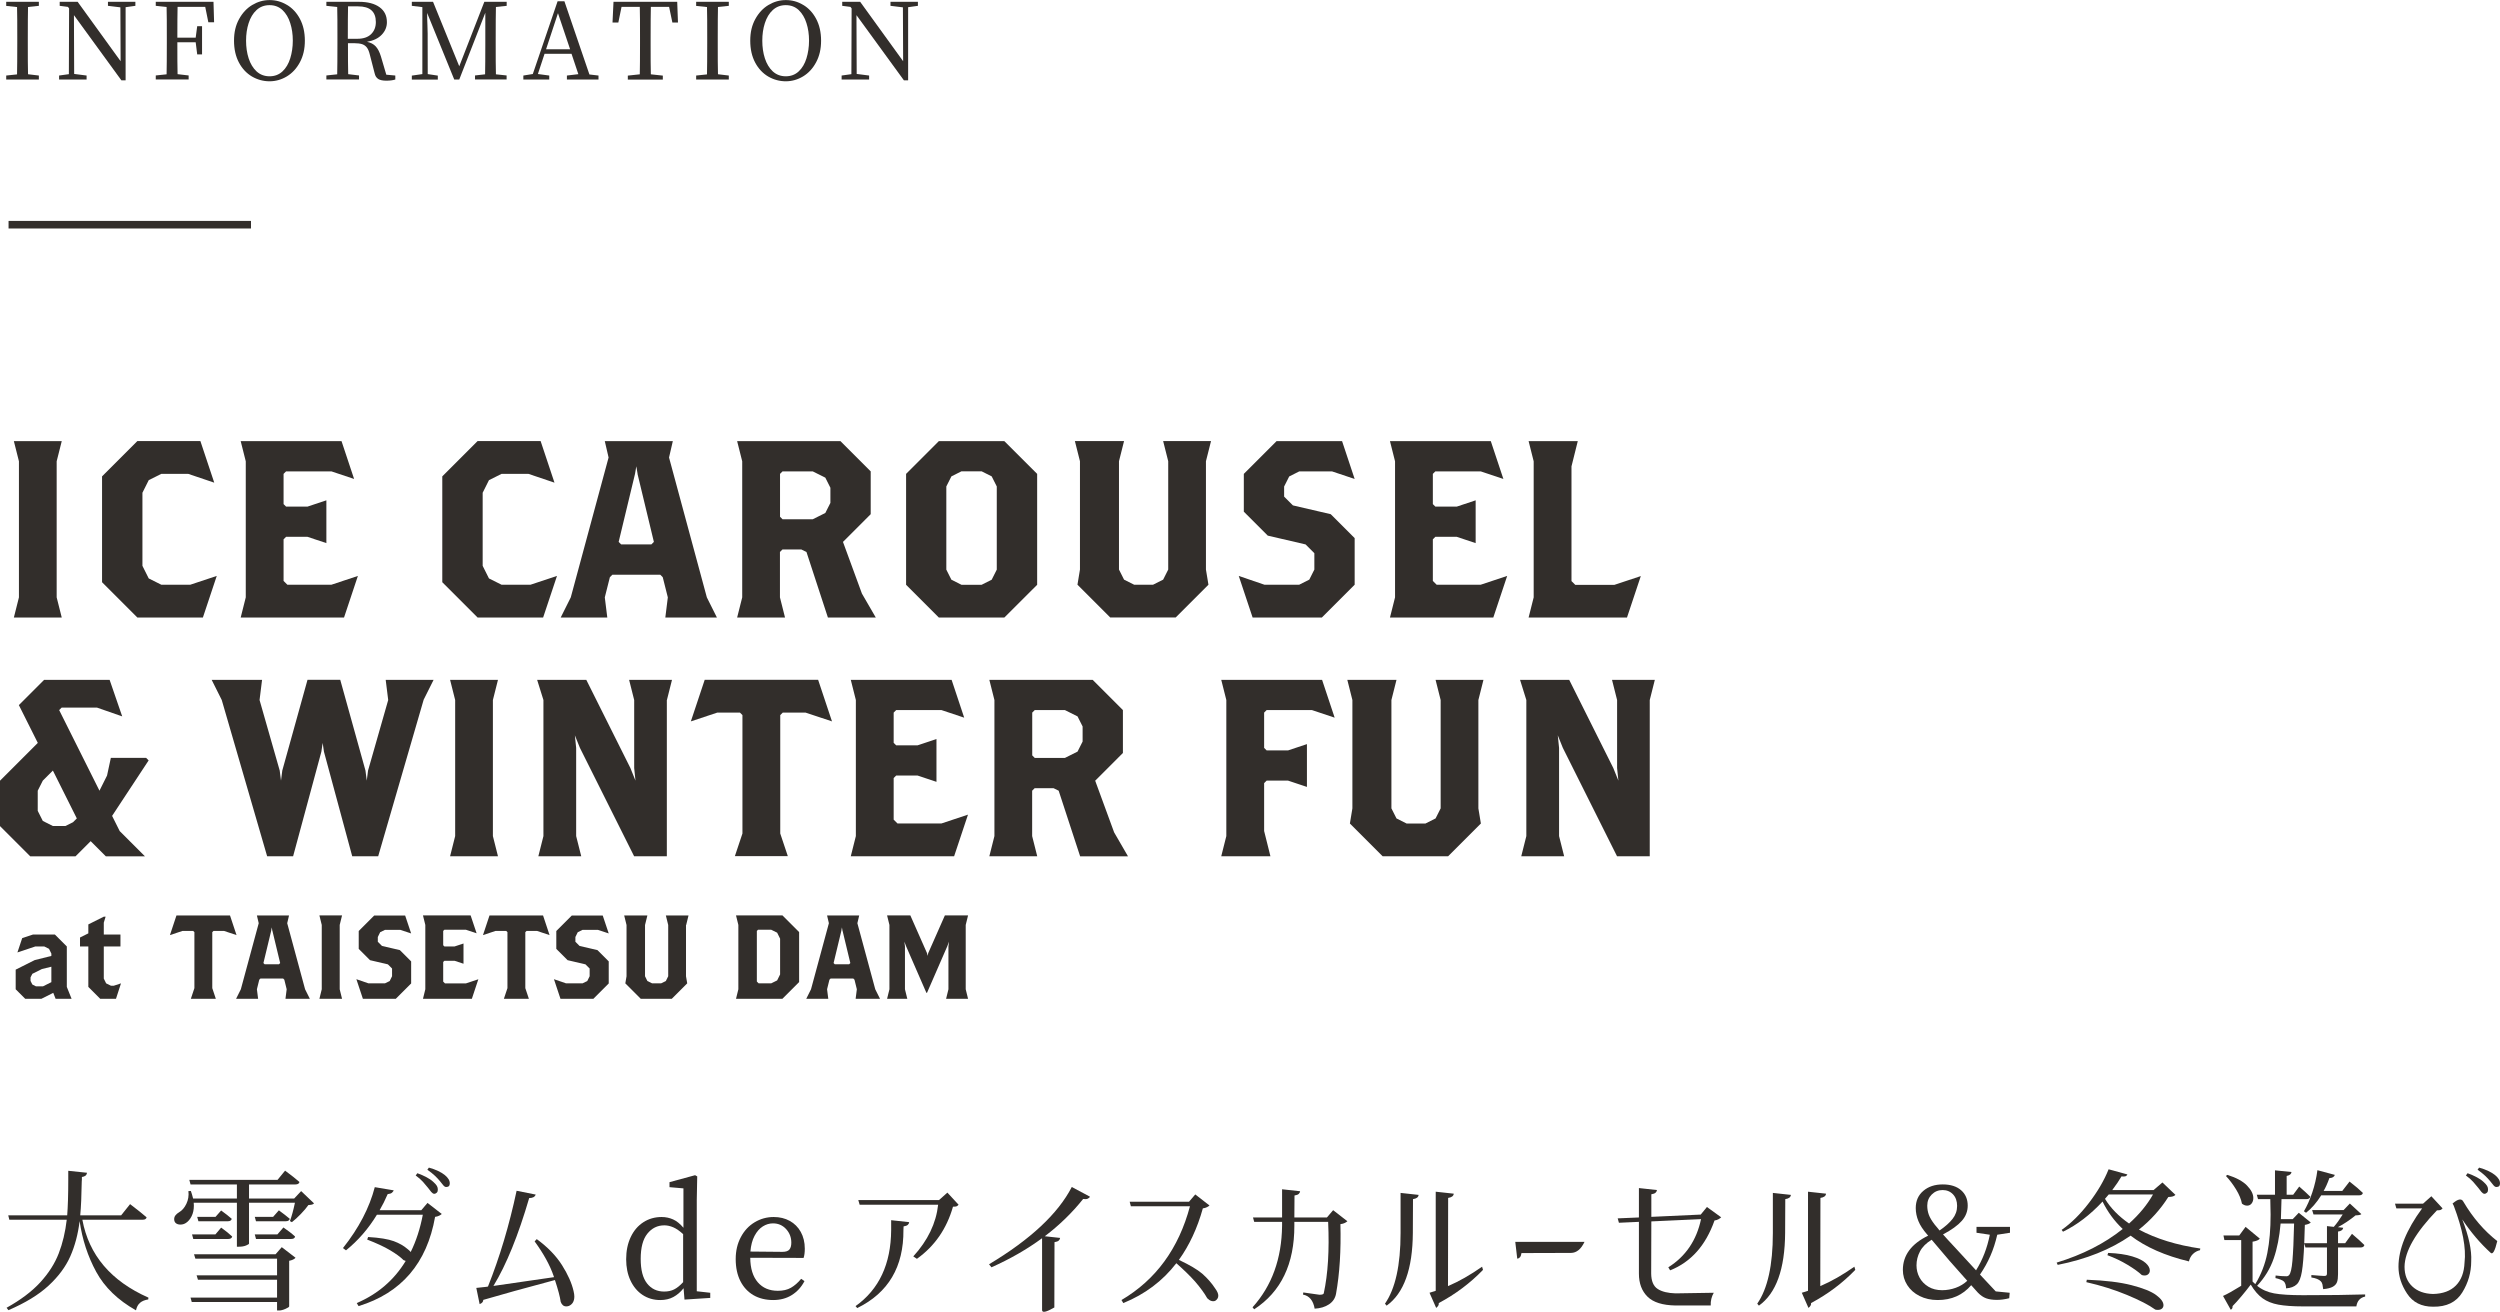 <?xml version="1.0" encoding="UTF-8"?>
<svg id="_レイヤー_2" data-name="レイヤー 2" xmlns="http://www.w3.org/2000/svg" viewBox="0 0 329.99 173.16">
  <defs>
    <style>
      .cls-1 {
        fill: #322e2b;
      }

      .cls-2 {
        fill: none;
        stroke: #322e2b;
        stroke-miterlimit: 10;
      }
    </style>
  </defs>
  <g id="contents">
    <g>
      <g>
        <g>
          <path class="cls-1" d="M1.83,81.51l.67-2.66v-17.96l-.67-2.66h6.32l-.67,2.66v17.96l.67,2.66H1.83Z"/>
          <path class="cls-1" d="M26.78,81.51h-8.65l-4.66-4.66v-13.97l4.66-4.66h8.32l1.83,5.49-3.43-1.16h-3.56l-1.66,.83-.83,1.66v9.65l.83,1.66,1.66,.83h3.83l3.49-1.16-1.83,5.49Z"/>
          <path class="cls-1" d="M45.41,81.51h-13.64l.67-2.66v-17.96l-.67-2.66h13.31l1.66,4.99-2.99-1h-5.99l-.33,.33v3.99l.33,.33h2.83l2.49-.83v5.65l-2.49-.83h-2.83l-.33,.33v5.49l.5,.5h5.82l3.49-1.16-1.83,5.49Z"/>
          <path class="cls-1" d="M71.69,81.51h-8.65l-4.66-4.66v-13.97l4.66-4.66h8.32l1.83,5.49-3.43-1.16h-3.56l-1.66,.83-.83,1.66v9.65l.83,1.66,1.66,.83h3.83l3.49-1.16-1.83,5.49Z"/>
          <path class="cls-1" d="M87.82,81.51l.33-2.66-.67-2.66-.33-.33h-6.32l-.33,.33-.67,2.66,.33,2.66h-6.15l1.33-2.66,4.99-18.46-.5-2.16h8.98l-.5,2.16,4.99,18.46,1.33,2.66h-6.82Zm-3.66-18.96l-.17-1-.17,1-2.16,8.98,.33,.33h3.99l.33-.33-2.16-8.98Z"/>
          <path class="cls-1" d="M109.28,81.51l-2.83-8.65-.67-.33h-2.5l-.33,.33v5.99l.67,2.66h-6.32l.67-2.66v-17.96l-.67-2.66h13.64l3.99,3.99v5.65l-3.66,3.66,2.5,6.82,1.83,3.16h-6.32Zm.33-17.13l-.67-1.33-1.66-.83h-3.99l-.33,.33v5.66l.33,.33h3.99l1.66-.83,.67-1.33v-2Z"/>
          <path class="cls-1" d="M132.57,81.51h-8.65l-4.32-4.32v-14.64l4.32-4.32h8.65l4.33,4.32v14.64l-4.33,4.32Zm-1-17.3l-.67-1.33-1.33-.67h-2.66l-1.33,.67-.67,1.33v10.98l.67,1.33,1.33,.67h2.66l1.33-.67,.67-1.33v-10.98Z"/>
          <path class="cls-1" d="M159.18,60.88v14.3l.33,2-4.32,4.32h-8.65l-4.32-4.32,.33-2v-14.3l-.67-2.66h6.49l-.67,2.66v14.3l.67,1.33,1.33,.67h2.5l1.33-.67,.67-1.33v-14.3l-.67-2.66h6.32l-.67,2.66Z"/>
          <path class="cls-1" d="M174.49,81.51h-9.15l-1.83-5.49,3.39,1.16h4.59l1.33-.67,.67-1.33v-2.16l-1.16-1.16-4.99-1.16-3.16-3.16v-4.99l4.32-4.32h8.65l1.66,4.99-2.99-1h-4.32l-1.33,.67-.67,1.33v1.33l1.16,1.16,4.99,1.16,3.16,3.16v6.15l-4.32,4.32Z"/>
          <path class="cls-1" d="M197.11,81.51h-13.64l.67-2.66v-17.96l-.67-2.66h13.31l1.66,4.99-2.99-1h-5.99l-.33,.33v3.99l.33,.33h2.83l2.49-.83v5.65l-2.49-.83h-2.83l-.33,.33v5.49l.5,.5h5.82l3.49-1.16-1.83,5.49Z"/>
          <path class="cls-1" d="M214.74,81.51h-12.97l.67-2.66v-17.96l-.67-2.66h6.49l-.83,3.33v15.14l.5,.5h5.16l3.49-1.16-1.83,5.49Z"/>
        </g>
        <g>
          <path class="cls-1" d="M55.91,92.4l-5.99,20.62h-3.43l-3.73-13.8-.17-1.16-.17,1.16-3.73,13.8h-3.43l-5.99-20.62-1.33-2.66h6.65l-.33,2.66,2.66,9.31,.17,1.33,.17-1.33,3.33-11.98h4.32l3.33,11.98,.17,1.33,.17-1.33,2.66-9.31-.33-2.66h6.32l-1.33,2.66Z"/>
          <path class="cls-1" d="M59.41,113.02l.67-2.66v-17.96l-.67-2.66h6.32l-.67,2.66v17.96l.67,2.66h-6.32Z"/>
          <path class="cls-1" d="M88.02,92.4v20.62h-4.32l-7.15-14.3-.67-1.66,.17,1.66v11.64l.67,2.66h-5.66l.67-2.66v-17.96l-.83-2.66h6.49l5.82,11.64,.67,1.66-.17-1.66v-8.98l-.67-2.66h5.66l-.67,2.66Z"/>
          <path class="cls-1" d="M106.31,94.06h-2.99l-.33,.33v15.63l1,2.99h-6.99l1-2.99v-15.63l-.33-.33h-2.99l-3.49,1.16,1.83-5.49h14.97l1.83,5.49-3.49-1.16Z"/>
          <path class="cls-1" d="M125.94,113.02h-13.64l.67-2.66v-17.96l-.67-2.66h13.31l1.66,4.99-2.99-1h-5.99l-.33,.33v3.99l.33,.33h2.83l2.49-.83v5.65l-2.49-.83h-2.83l-.33,.33v5.49l.5,.5h5.82l3.49-1.16-1.83,5.49Z"/>
          <path class="cls-1" d="M142.57,113.02l-2.83-8.65-.67-.33h-2.5l-.33,.33v5.99l.67,2.66h-6.32l.67-2.66v-17.96l-.67-2.66h13.64l3.99,3.99v5.66l-3.66,3.66,2.5,6.82,1.83,3.16h-6.32Zm.33-17.13l-.67-1.33-1.66-.83h-3.99l-.33,.33v5.65l.33,.33h3.99l1.66-.83,.67-1.33v-2Z"/>
          <path class="cls-1" d="M173.18,93.73h-5.99l-.33,.33v4.66l.33,.33h2.83l2.49-.83v5.65l-2.49-.83h-2.83l-.33,.33v6.32l.83,3.33h-6.49l.67-2.66v-17.96l-.67-2.66h13.31l1.66,4.99-2.99-1Z"/>
          <path class="cls-1" d="M195.14,92.4v14.3l.33,2-4.32,4.32h-8.65l-4.32-4.32,.33-2v-14.3l-.67-2.66h6.49l-.67,2.66v14.3l.67,1.33,1.33,.67h2.5l1.33-.67,.67-1.33v-14.3l-.67-2.66h6.32l-.67,2.66Z"/>
          <path class="cls-1" d="M217.76,92.4v20.62h-4.32l-7.15-14.3-.67-1.66,.17,1.66v11.64l.67,2.66h-5.66l.67-2.66v-17.96l-.83-2.66h6.49l5.82,11.64,.67,1.66-.17-1.66v-8.98l-.67-2.66h5.65l-.67,2.66Z"/>
        </g>
        <path class="cls-1" d="M14.8,107.7l1,2,3.33,3.33h-5.16l-2-2-2,2H3.99l-3.99-3.99v-5.99l4.99-4.99-2.5-4.99,3.33-3.33H14.47l1.66,4.82-3.33-1.16h-4.66l-.33,.33,5.32,10.64,1-2,.5-2.33h4.66l.33,.33-4.82,7.32Zm-7.82-5.99l-1.33,1.33-.67,1.33v2.66l.67,1.33,1.33,.67h1.66l1-.5,.5-.5-3.16-6.32Z"/>
      </g>
      <g>
        <g>
          <path class="cls-1" d="M29.59,122.88h-1.41l-.16,.16v7.39l.47,1.41h-3.3l.47-1.41v-7.39l-.16-.16h-1.42l-1.65,.55,.86-2.59h7.07l.86,2.59-1.65-.55Z"/>
          <path class="cls-1" d="M37.68,131.84l.16-1.26-.31-1.26-.16-.16h-2.99l-.16,.16-.31,1.26,.16,1.26h-2.91l.63-1.26,2.36-8.72-.24-1.02h4.24l-.24,1.02,2.36,8.72,.63,1.26h-3.22Zm-1.73-8.96l-.08-.47-.08,.47-1.02,4.24,.16,.16h1.89l.16-.16-1.02-4.24Z"/>
          <path class="cls-1" d="M42.16,131.84l.31-1.26v-8.49l-.31-1.26h2.99l-.31,1.26v8.49l.31,1.26h-2.99Z"/>
          <path class="cls-1" d="M52.22,131.84h-4.32l-.86-2.59,1.6,.55h2.17l.63-.31,.31-.63v-1.02l-.55-.55-2.36-.55-1.49-1.49v-2.36l2.04-2.04h4.09l.79,2.36-1.42-.47h-2.04l-.63,.31-.31,.63v.63l.55,.55,2.36,.55,1.49,1.49v2.91l-2.04,2.04Z"/>
          <path class="cls-1" d="M62.27,131.84h-6.44l.31-1.26v-8.49l-.31-1.26h6.29l.79,2.36-1.42-.47h-2.83l-.16,.16v1.89l.16,.16h1.34l1.18-.39v2.67l-1.18-.39h-1.34l-.16,.16v2.59l.24,.24h2.75l1.65-.55-.86,2.59Z"/>
          <path class="cls-1" d="M70.91,122.88h-1.41l-.16,.16v7.39l.47,1.41h-3.3l.47-1.41v-7.39l-.16-.16h-1.42l-1.65,.55,.86-2.59h7.07l.86,2.59-1.65-.55Z"/>
          <path class="cls-1" d="M78.3,131.84h-4.32l-.86-2.59,1.6,.55h2.17l.63-.31,.31-.63v-1.02l-.55-.55-2.36-.55-1.49-1.49v-2.36l2.04-2.04h4.09l.79,2.36-1.42-.47h-2.04l-.63,.31-.31,.63v.63l.55,.55,2.36,.55,1.49,1.49v2.91l-2.04,2.04Z"/>
          <path class="cls-1" d="M90.55,122.1v6.76l.16,.94-2.04,2.04h-4.09l-2.04-2.04,.16-.94v-6.76l-.31-1.26h3.06l-.31,1.26v6.76l.31,.63,.63,.31h1.18l.63-.31,.31-.63v-6.76l-.31-1.26h2.99l-.31,1.26Z"/>
          <path class="cls-1" d="M103.28,131.84h-6.13l.31-1.26v-8.49l-.31-1.26h6.13l2.2,2.2v6.6l-2.2,2.2Zm-.31-7.94l-.39-.79-.79-.39h-1.73l-.16,.16v6.68l.24,.24h1.65l.79-.39,.39-.79v-4.71Z"/>
          <path class="cls-1" d="M112.94,131.84l.16-1.26-.31-1.26-.16-.16h-2.99l-.16,.16-.31,1.26,.16,1.26h-2.91l.63-1.26,2.36-8.72-.24-1.02h4.24l-.24,1.02,2.36,8.72,.63,1.26h-3.22Zm-1.73-8.96l-.08-.47-.08,.47-1.02,4.24,.16,.16h1.89l.16-.16-1.02-4.24Z"/>
          <path class="cls-1" d="M124.88,131.84l.31-1.26v-5.66l.08-.63-.24,.63-2.67,6.13h-.08l-2.67-6.13-.24-.63,.08,.63v5.66l.31,1.26h-2.67l.31-1.26v-8.49l-.31-1.26h3.07l2.2,4.98,.08,.36,.08-.36,2.2-4.98h3.06l-.31,1.26v8.49l.31,1.26h-2.91Z"/>
        </g>
        <g>
          <path class="cls-1" d="M7.34,131.84l-.31-.79-1.57,.79H3.33l-1.26-1.26v-2.59l2.51-1.26,2.2-.55v-.31l-.31-.63-.63-.31h-1.18l-2.36,.79,.63-1.89,1.41-.47h2.91l1.57,1.57v5.34l.63,1.57h-2.12Zm-.55-4.24l-1.26,.31-1.26,.63-.24,.47v.47l.24,.47,.47,.24h.94l1.1-.55v-2.04Z"/>
          <path class="cls-1" d="M15.32,131.84h-2.09l-1.57-1.57v-5.34h-1.1v-1.18l1.1-.55v-1.18l2.04-1.02h.24l-.24,.79v1.57h2.2v1.57h-2.2v4.24l.31,.63,.63,.31h.39l.94-.31-.66,2.04Z"/>
        </g>
      </g>
    </g>
    <g>
      <path class="cls-1" d="M10.87,161c.87,4.67,3.77,8.09,8.72,10.28l-.02,.24c-.45,.07-.81,.21-1.08,.44-.27,.23-.45,.56-.54,1-2.39-1.35-4.14-3.04-5.25-5.08s-1.84-4.27-2.19-6.7c-.21,1.72-.62,3.27-1.23,4.65s-1.57,2.67-2.88,3.88c-1.31,1.21-3.08,2.28-5.29,3.23l-.24-.32c1.85-1.03,3.33-2.14,4.44-3.35,1.11-1.21,1.92-2.48,2.44-3.82,.52-1.34,.87-2.82,1.06-4.45H1.23l-.14-.58h7.78c.09-1.15,.14-2.7,.14-4.66v-1.22l2.48,.26c-.03,.16-.09,.29-.2,.38-.11,.09-.27,.15-.48,.18,0,.27,0,.47-.02,.6-.03,1.85-.09,3.34-.2,4.46h5.4l1.18-1.48c.95,.72,1.67,1.3,2.18,1.74-.04,.21-.21,.32-.52,.32h-7.96Z"/>
      <path class="cls-1" d="M41.45,158.84c-.07,.08-.16,.13-.27,.16s-.27,.05-.47,.06c-.25,.36-.59,.75-1,1.18-.41,.43-.81,.79-1.18,1.08l-.26-.14c.24-.65,.46-1.46,.66-2.42h-6.06v5.38c0,.07-.13,.15-.39,.26-.26,.11-.57,.16-.93,.16h-.28v-5.8h-5.7c.01,.08,.02,.21,.02,.38,0,.53-.1,1-.3,1.4-.2,.4-.45,.69-.74,.88-.23,.15-.47,.22-.74,.22-.24,0-.44-.06-.59-.18-.15-.12-.23-.3-.23-.54,0-.19,.06-.36,.18-.51,.12-.15,.27-.28,.46-.39,.4-.23,.72-.6,.97-1.12s.34-1.08,.27-1.68l.32-.02c.09,.24,.19,.57,.3,1h5.78v-1.86h-6.12l-.16-.6h11.64l1-1.22c.81,.6,1.45,1.1,1.9,1.5-.05,.21-.23,.32-.52,.32h-6.14v1.86h5.96l.92-.98,1.7,1.62Zm-2.44,7.18c-.16,.19-.44,.32-.84,.4v6.02c-.01,.08-.18,.19-.5,.33-.32,.14-.6,.21-.84,.21h-.26v-1.12h-11.26l-.16-.58h11.42v-2.36h-10.44l-.18-.58h10.62v-2.2h-10.78l-.18-.58h10.76l.82-.94,1.82,1.4Zm-13.66-3.08h3.08l.76-.9c.61,.44,1.1,.83,1.46,1.18-.05,.21-.23,.32-.52,.32h-4.62l-.16-.6Zm3.84-3.16c.57,.41,1.04,.78,1.4,1.1-.05,.21-.22,.32-.5,.32h-3.9l-.16-.58h2.42l.74-.84Zm7.62-.02c.59,.43,1.07,.8,1.44,1.12-.05,.21-.23,.32-.52,.32h-3.94l-.16-.58h2.42l.76-.86Zm-3.18,3.18h2.98l.8-.92c.65,.45,1.17,.85,1.54,1.2-.04,.21-.21,.32-.52,.32h-4.64l-.16-.6Z"/>
      <path class="cls-1" d="M47.33,172.4l-.24-.4c2.79-1.2,4.94-3.05,6.46-5.56-.09-.03-.19-.07-.3-.12-.39-.4-.98-.83-1.77-1.3-.79-.47-1.8-.93-3.01-1.4l.12-.34c1.53,.09,2.66,.28,3.39,.55,.73,.27,1.34,.62,1.83,1.05,.17,.13,.31,.26,.4,.38,.72-1.45,1.25-3.09,1.6-4.92h-6.06c-1.12,1.84-2.48,3.41-4.08,4.7l-.4-.3c2.09-2.63,3.49-5.31,4.2-8.04l2.5,.42c-.04,.11-.12,.21-.23,.31-.11,.1-.3,.16-.57,.19-.32,.75-.67,1.45-1.06,2.12h5.5l.82-.96,1.88,1.46c-.07,.07-.18,.14-.33,.22-.15,.08-.34,.13-.55,.16-1.08,6.12-4.45,10.05-10.1,11.78Zm9.98-14.82c-.13-.01-.26-.1-.39-.25-.13-.15-.27-.34-.43-.55-.19-.24-.41-.5-.66-.78-.25-.28-.57-.56-.96-.84l.22-.3c.47,.17,.88,.35,1.23,.54,.35,.19,.65,.39,.89,.62,.21,.19,.37,.36,.46,.52,.09,.16,.13,.33,.12,.5,0,.16-.04,.29-.13,.38-.09,.09-.2,.15-.35,.16Zm1.58-.9c-.13,0-.26-.08-.39-.24-.13-.16-.28-.35-.45-.56-.17-.21-.39-.44-.64-.68-.25-.24-.59-.51-1-.8l.2-.28c.47,.13,.88,.28,1.23,.45,.35,.17,.64,.34,.87,.53,.23,.19,.39,.37,.5,.55,.11,.18,.16,.36,.16,.55,0,.16-.04,.28-.12,.36s-.2,.12-.36,.12Z"/>
      <path class="cls-1" d="M74.75,172.44c-.35,0-.59-.2-.74-.6-.09-.67-.35-1.63-.76-2.88-3.95,1.05-7.1,1.93-9.46,2.62,0,.25-.16,.44-.48,.56l-.44-2.14,1.3-.14,.24-.04c1.55-3.88,2.81-8.09,3.78-12.64l2.52,.5c-.11,.31-.39,.46-.86,.46-1.44,4.93-3.01,8.8-4.72,11.6l8-1.16-.04-.12c-.49-1.44-1.33-2.97-2.52-4.6l.28-.3c1.44,1.05,2.55,2.2,3.33,3.43,.78,1.23,1.29,2.38,1.53,3.43,.07,.29,.1,.53,.1,.72,0,.61-.24,1.03-.72,1.24-.12,.04-.23,.06-.34,.06Z"/>
      <path class="cls-1" d="M93.75,170.64v.68l-3.4,.22-.12-1.5c-.4,.51-.85,.89-1.35,1.16s-1.08,.4-1.73,.4c-.88,0-1.66-.23-2.34-.68-.68-.45-1.21-1.09-1.59-1.9-.38-.81-.57-1.75-.57-2.8,0-1.11,.2-2.08,.6-2.93,.4-.85,.96-1.5,1.67-1.96s1.52-.69,2.41-.69c.55,0,1.05,.11,1.52,.32,.47,.21,.92,.58,1.36,1.1v-5.2l-1.84-.16v-.66l3.38-.92,.28,.16-.06,3.12v12.04l1.78,.2Zm-3.58-7.74c-.47-.43-.9-.73-1.3-.9s-.79-.26-1.18-.26c-.91,0-1.65,.37-2.24,1.1-.59,.73-.88,1.84-.88,3.32s.28,2.54,.84,3.25c.56,.71,1.31,1.07,2.26,1.07,.49,0,.93-.09,1.31-.28,.38-.19,.78-.51,1.19-.96v-6.34Z"/>
      <path class="cls-1" d="M99.03,166.02c.01,1.41,.35,2.49,1,3.24,.65,.75,1.53,1.12,2.64,1.12,.68,0,1.26-.13,1.73-.4,.47-.27,.92-.66,1.35-1.18l.44,.3c-.41,.79-.97,1.4-1.67,1.84-.7,.44-1.52,.66-2.47,.66s-1.85-.21-2.59-.64c-.74-.43-1.32-1.05-1.73-1.86-.41-.81-.62-1.78-.62-2.9s.23-2.06,.68-2.91c.45-.85,1.06-1.5,1.83-1.96s1.6-.69,2.51-.69c.79,0,1.49,.17,2.11,.51,.62,.34,1.11,.83,1.46,1.46s.53,1.37,.53,2.21c0,.49-.05,.9-.16,1.22l-7.04-.02Zm4.24-.78c.45,0,.76-.1,.93-.31,.17-.21,.25-.51,.25-.91,0-.69-.23-1.29-.69-1.79s-1.04-.75-1.73-.75c-.47,0-.91,.13-1.34,.4-.43,.27-.79,.68-1.09,1.24-.3,.56-.48,1.25-.55,2.08l4.22,.04Z"/>
      <path class="cls-1" d="M113.15,172.66l-.22-.26c3.11-2.21,4.67-5.56,4.7-10.04v-1.3l2.38,.26c-.01,.13-.07,.25-.18,.35-.11,.1-.29,.17-.56,.21l-.02,.46c.04,4.87-1.99,8.31-6.1,10.32Zm7.88-6.5l-.48-.32c1.92-2.11,3.01-4.38,3.28-6.82h-10.36l-.18-.62h10.66l1.1-.98,1.48,1.6c-.08,.09-.16,.16-.24,.2s-.25,.06-.5,.06c-.83,2.91-2.41,5.2-4.76,6.88Z"/>
      <path class="cls-1" d="M137.55,172.92v-9.48c-1.97,1.45-4.2,2.73-6.68,3.84l-.32-.4c5.47-3.28,9.11-6.68,10.92-10.2l2.4,1.28c-.05,.11-.15,.19-.29,.26-.14,.07-.34,.08-.61,.04-1.44,1.81-3.13,3.45-5.06,4.92l2.02,.22c-.01,.13-.07,.25-.18,.35-.11,.1-.29,.17-.56,.21l-.02,8.62c-1.08,.63-1.62,.74-1.62,.34Z"/>
      <path class="cls-1" d="M148.27,172l-.24-.4c4.53-2.67,7.55-6.79,9.04-12.38h-7.8l-.16-.6h7.84l.82-.96,1.88,1.46c-.07,.07-.18,.14-.33,.22s-.34,.13-.55,.16c-.73,2.63-1.79,4.89-3.16,6.8,1.41,.67,2.44,1.27,3.08,1.82,.69,.61,1.26,1.26,1.7,1.94,.29,.39,.43,.72,.42,.99-.01,.27-.15,.49-.4,.65-.16,.07-.33,.07-.51,.02s-.36-.17-.55-.36c-.35-.63-.88-1.36-1.6-2.2-.67-.75-1.49-1.55-2.48-2.42-1.81,2.35-4.15,4.1-7,5.26Z"/>
      <path class="cls-1" d="M165.55,172.82l-.22-.26c2.55-2.83,3.85-6.41,3.9-10.76v-.52h-3.68l-.16-.58h3.84v-3.72l2.38,.26c-.01,.13-.07,.25-.18,.35-.11,.1-.29,.17-.56,.21l-.02,2.9h4.3l.82-.96,1.88,1.46c-.07,.07-.18,.14-.33,.22s-.34,.13-.57,.16h-.02c.09,3.47-.1,6.53-.58,9.2-.11,.59-.42,1.05-.93,1.39-.51,.34-1.14,.53-1.89,.57-.19-1.08-.7-1.7-1.54-1.86l.04-.28c1.21,.17,1.92,.27,2.12,.3,.33,.01,.53-.05,.58-.18,.56-2.57,.75-5.72,.58-9.44h-4.46v.5c.01,5.05-1.75,8.73-5.3,11.04Z"/>
      <path class="cls-1" d="M182.81,172.08c1.37-1.97,2.06-5.08,2.06-9.32v-5.3l2.38,.26c-.03,.31-.27,.49-.74,.56l-.02,4.46c-.03,4.77-1.18,7.97-3.46,9.6l-.22-.26Zm5.88-1.44l.82-.26v-13.08l2.38,.26c-.03,.31-.27,.49-.74,.56l-.02,11.64c1.44-.61,2.94-1.47,4.5-2.56l.12,.42c-1.69,1.75-3.64,3.21-5.84,4.38,.04,.21-.07,.43-.34,.64l-.88-2Z"/>
      <path class="cls-1" d="M200.27,166.14l-.26-2.22h9.14c-.45,.96-1.05,1.45-1.78,1.46l-6.54,.02c-.04,.27-.11,.45-.21,.56-.1,.11-.22,.17-.35,.18Z"/>
      <path class="cls-1" d="M225.81,172.32h-4.64c-1.71-.03-2.94-.41-3.7-1.16-.76-.75-1.14-1.76-1.14-3.04v-6.84l-2.64,.12-.16-.58,2.8-.12v-3.88l2.38,.26c-.01,.13-.07,.25-.18,.35-.11,.1-.29,.17-.56,.21v2.98l6.52-.3,.82-1,1.88,1.36c-.07,.07-.18,.15-.33,.24s-.34,.15-.55,.18c-1.16,3.29-3.11,5.49-5.86,6.58l-.24-.4c2.29-1.44,3.73-3.56,4.32-6.36l-6.56,.3-.02,6.88c.01,1,.3,1.68,.86,2.04,.56,.36,1.35,.55,2.36,.58l5.04-.08c-.29,.51-.43,1.07-.4,1.68Z"/>
      <path class="cls-1" d="M231.95,172.08c1.37-1.97,2.06-5.08,2.06-9.32v-5.3l2.38,.26c-.03,.31-.27,.49-.74,.56l-.02,4.46c-.03,4.77-1.18,7.97-3.46,9.6l-.22-.26Zm5.88-1.44l.82-.26v-13.08l2.38,.26c-.03,.31-.27,.49-.74,.56l-.02,11.64c1.44-.61,2.94-1.47,4.5-2.56l.12,.42c-1.69,1.75-3.64,3.21-5.84,4.38,.04,.21-.07,.43-.34,.64l-.88-2Z"/>
      <path class="cls-1" d="M263.63,162.98c-.24,1.03-.54,1.96-.91,2.8-.37,.84-.82,1.66-1.37,2.46l2.08,2.22,1.84,.18-.06,.72c-.59,.15-1.13,.22-1.62,.22-.57,0-1.05-.07-1.43-.21s-.74-.39-1.09-.75l-.88-.98c-1.12,1.31-2.59,1.96-4.42,1.96-.89,0-1.69-.18-2.39-.53s-1.24-.83-1.63-1.44c-.39-.61-.58-1.28-.58-2.01,0-1.92,1.11-3.43,3.34-4.52l-.16-.18c-.52-.6-.9-1.18-1.13-1.74-.23-.56-.35-1.13-.35-1.72,0-.95,.33-1.7,1-2.27,.67-.57,1.52-.85,2.56-.85s1.85,.26,2.43,.77c.58,.51,.87,1.19,.87,2.03,0,.75-.26,1.42-.78,2.01-.52,.59-1.35,1.19-2.48,1.79,.28,.32,.87,.97,1.78,1.94l2.58,2.8c.87-1.39,1.47-2.95,1.82-4.7l-1.76-.26v-.78h4.42v.78l-1.68,.26Zm-5.47,7c.58-.21,1.08-.52,1.51-.92l-2.34-2.64-2.36-2.78c-.72,.44-1.23,.95-1.54,1.54-.31,.59-.46,1.2-.46,1.84,0,.57,.13,1.11,.4,1.61s.66,.9,1.17,1.21c.51,.31,1.12,.46,1.81,.46,.63,0,1.23-.11,1.81-.32Zm-3.18-12.31c-.39,.39-.59,.88-.59,1.47,0,.43,.07,.83,.21,1.21,.14,.38,.4,.81,.77,1.29-.01-.01,.09,.11,.32,.38l.32,.4c.75-.51,1.32-1.02,1.72-1.53,.4-.51,.6-1.08,.6-1.71s-.18-1.15-.54-1.53c-.36-.38-.82-.57-1.38-.57s-1.04,.2-1.43,.59Z"/>
      <path class="cls-1" d="M287.15,157.72c-.09,.09-.21,.16-.34,.2s-.33,.07-.6,.08c-1.04,1.64-2.33,3.07-3.88,4.3,2.27,1.21,4.97,2.05,8.1,2.5l-.04,.22c-.36,.08-.67,.25-.93,.5-.26,.25-.44,.58-.53,.98-3.13-.75-5.7-1.88-7.7-3.4-2.64,1.83-5.85,3.11-9.62,3.86l-.14-.3c3.41-1.04,6.32-2.52,8.72-4.44-1.11-1.05-1.99-2.26-2.66-3.62-1.64,1.76-3.38,3.09-5.22,3.98l-.18-.24c1.27-.89,2.47-2.08,3.61-3.57,1.14-1.49,2-2.96,2.59-4.43l2.48,.68c-.05,.12-.13,.2-.24,.24s-.29,.05-.54,.02c-.31,.53-.71,1.13-1.22,1.8h5.46l1.16-1,1.72,1.64Zm-11.7,11.2c2.43,.09,4.4,.33,5.91,.72,1.51,.39,2.59,.82,3.24,1.3s.97,.93,.97,1.34c0,.19-.07,.34-.2,.45-.13,.11-.31,.17-.52,.17-.16,0-.28-.01-.36-.04-.83-.6-2.07-1.24-3.73-1.93s-3.45-1.25-5.37-1.69l.06-.32Zm2.9-11.26l-.5,.58c.75,1.23,1.81,2.31,3.18,3.26,1.35-1.21,2.4-2.49,3.16-3.84h-5.84Zm-.08,7.72c1.29,.05,2.35,.21,3.18,.46,.83,.25,1.42,.55,1.78,.88,.36,.33,.54,.66,.54,.98,0,.19-.06,.34-.19,.47-.13,.13-.3,.19-.51,.19-.12,0-.24-.02-.36-.06-.43-.4-1.05-.85-1.88-1.35s-1.71-.92-2.66-1.27l.1-.3Z"/>
      <path class="cls-1" d="M301.03,161.5c-.15,1.75-.45,3.29-.91,4.62s-1.19,2.53-2.19,3.6c.63,.51,1.37,.84,2.24,1,.87,.16,2.13,.24,3.8,.24,3.39,0,6.13-.03,8.22-.1v.28c-.67,.15-1.05,.58-1.16,1.3h-7.06c-1.33,0-2.41-.08-3.23-.23-.82-.15-1.52-.43-2.09-.84-.57-.41-1.09-1.01-1.56-1.81-.35,.47-.75,.97-1.21,1.52s-.86,.99-1.19,1.32v.1c0,.17-.08,.3-.24,.38l-1.02-1.82c.55-.24,1.35-.69,2.4-1.34v-6.04h-2.22l-.12-.6h2.08l.84-1.14,1.88,1.56c-.15,.19-.47,.32-.96,.4v5.26l.36,.34c.77-1.27,1.3-2.64,1.59-4.11,.29-1.47,.43-3.16,.43-5.07,0-.43-.01-1.11-.04-2.04h-1.62l-.16-.58h2.4v-3.22l2.18,.22c-.03,.27-.24,.44-.64,.52v2.48h.86l.8-1.08c.61,.53,1.1,.98,1.46,1.34-.05,.21-.23,.32-.52,.32h-3.28c-.03,1.17-.05,2.05-.08,2.64h1.56l.8-.84,1.58,1.28c-.13,.15-.39,.25-.78,.32-.03,1.09-.05,1.9-.08,2.42h3v-2.26l.9,.1c.39-.44,.78-.99,1.18-1.64h-3.86l-.18-.58h4.16l.82-.86,1.52,1.4c-.05,.05-.15,.09-.29,.12-.14,.03-.3,.04-.47,.04-.79,.64-1.57,1.16-2.34,1.56l.7,.08c-.04,.28-.27,.45-.68,.5v1.54h.94l.9-1.24c.71,.6,1.25,1.09,1.64,1.48-.05,.21-.22,.32-.5,.32h-2.98v3.52c0,.44-.04,.79-.13,1.04-.09,.25-.27,.46-.55,.62-.28,.16-.71,.27-1.28,.32-.03-.25-.06-.46-.1-.63-.04-.17-.11-.3-.22-.41-.23-.24-.64-.41-1.24-.5v-.32c.95,.08,1.51,.12,1.7,.12,.13,0,.23-.02,.28-.07,.05-.05,.08-.13,.08-.25v-3.44h-2.84l-.16-.54c-.07,1.65-.17,2.89-.31,3.72-.14,.83-.36,1.39-.67,1.68-.33,.32-.81,.5-1.42,.54,0-.17-.02-.34-.07-.51-.05-.17-.12-.3-.21-.39-.09-.09-.24-.18-.45-.26-.21-.08-.43-.15-.67-.2l.02-.34c.51,.07,.99,.1,1.44,.1,.13,0,.25-.05,.34-.16,.2-.21,.35-.84,.44-1.88s.17-2.68,.22-4.92h-1.78Zm-7.02-6.42c1.17,.37,2.04,.84,2.59,1.41,.55,.57,.83,1.12,.83,1.65,0,.29-.08,.53-.23,.72-.15,.19-.35,.28-.59,.28s-.45-.09-.68-.26c-.11-.57-.36-1.2-.77-1.87-.41-.67-.86-1.27-1.35-1.79l.2-.14Zm10.1,4.8c.41-.69,.78-1.52,1.1-2.47,.32-.95,.55-1.94,.68-2.95l2.3,.62c-.09,.27-.33,.41-.72,.42-.25,.71-.51,1.27-.76,1.7h2.46l.96-1.24c.77,.6,1.36,1.1,1.76,1.5-.04,.21-.21,.32-.5,.32h-5c-.6,.96-1.27,1.73-2,2.3l-.28-.2Z"/>
      <path class="cls-1" d="M321.15,172.48c-1.52,0-2.66-.57-3.42-1.72-.76-1.15-1.14-2.33-1.14-3.56,0-2.29,1.04-4.86,3.12-7.7h-3.4l-.18-.62h3.7l1.1-.98,1.48,1.6c-.08,.09-.16,.16-.24,.2s-.25,.06-.5,.06c-2.83,2.93-4.25,5.41-4.28,7.44,0,1.09,.34,1.96,1.02,2.6s1.59,.97,2.74,1c1.31-.03,2.31-.4,3.02-1.12,.71-.72,1.09-1.73,1.14-3.04,.23-1.89-.25-4.39-1.42-7.48-.05-.11-.11-.21-.16-.3,.73-.63,1.21-.7,1.44-.22,1.23,2.08,2.71,3.81,4.46,5.18-.31,1.31-.6,1.82-.88,1.54-1.36-1.24-2.61-2.71-3.74-4.4,.87,2.23,1.26,4.07,1.18,5.52,0,1.47-.39,2.84-1.18,4.12s-2.07,1.91-3.86,1.88Zm6.78-14.9c-.13-.01-.26-.1-.39-.25-.13-.15-.27-.34-.43-.55-.19-.24-.41-.5-.66-.78-.25-.28-.57-.56-.96-.84l.22-.3c.47,.17,.88,.35,1.23,.54,.35,.19,.65,.39,.89,.62,.21,.19,.37,.36,.46,.52,.09,.16,.13,.33,.12,.5,0,.16-.04,.29-.13,.38-.09,.09-.2,.15-.35,.16Zm1.58-.9c-.13,0-.26-.08-.39-.24-.13-.16-.28-.35-.45-.56-.17-.21-.39-.44-.64-.68-.25-.24-.59-.51-1-.8l.2-.28c.47,.13,.88,.28,1.23,.45,.35,.17,.64,.34,.87,.53s.39,.37,.5,.55c.11,.18,.16,.36,.16,.55,0,.16-.04,.28-.12,.36s-.2,.12-.36,.12Z"/>
    </g>
    <g>
      <path class="cls-1" d="M3.7,.92c-.02,.89-.03,2.24-.03,4.07v.76c0,1.8,0,3.15,.03,4.05l1.43,.17v.53H.82v-.53l1.43-.15c.02-.9,.03-2.25,.03-4.06v-.76c0-1.82,0-3.18-.03-4.07l-1.43-.15V.24H5.13V.77l-1.43,.15Z"/>
      <path class="cls-1" d="M17.87,.24V.77l-1.29,.18V10.6h-.56L9.76,2l.03,7.76,1.64,.21v.53h-3.63v-.53l1.29-.18,.03-8.68-.15-.2-1.09-.14V.24h2.37l5.67,7.84-.03-7.11-1.64-.2V.24h3.63Z"/>
      <path class="cls-1" d="M23.44,.91c-.02,.89-.03,2.24-.03,4.06h2.42l.2-1.51h.64v3.72h-.64l-.2-1.6h-2.42c0,1.91,0,3.32,.03,4.21l1.46,.17v.53h-4.34v-.53l1.43-.15c.02-.9,.03-2.25,.03-4.06v-.76c0-1.82,0-3.18-.03-4.07l-1.43-.15V.24h7.62l.08,2.7h-.76l-.41-2.03h-3.65Z"/>
      <path class="cls-1" d="M37.87,.64c.71,.42,1.29,1.04,1.72,1.85,.43,.81,.65,1.77,.65,2.88s-.22,2.03-.65,2.84c-.43,.81-1.01,1.44-1.72,1.87-.71,.43-1.48,.65-2.29,.65s-1.6-.21-2.32-.63c-.71-.42-1.29-1.03-1.72-1.84-.43-.81-.65-1.77-.65-2.89s.22-2.03,.66-2.84,1.02-1.44,1.74-1.87c.72-.43,1.48-.65,2.3-.65s1.57,.21,2.29,.64Zm-5.05,7.06c.23,.71,.58,1.29,1.04,1.72,.47,.43,1.04,.65,1.72,.65s1.25-.22,1.71-.65c.46-.43,.8-1.01,1.02-1.72,.22-.71,.34-1.49,.34-2.33s-.11-1.61-.34-2.32c-.22-.71-.56-1.28-1.02-1.72-.46-.43-1.03-.65-1.71-.65s-1.26,.22-1.72,.65c-.47,.43-.81,1.01-1.04,1.72-.23,.71-.34,1.48-.34,2.32s.11,1.62,.34,2.33Z"/>
      <path class="cls-1" d="M52.16,10.5c-.31,.1-.7,.15-1.16,.15s-.83-.07-1.07-.22c-.24-.15-.4-.4-.48-.76l-.63-2.44c-.1-.42-.23-.74-.39-.95-.16-.21-.37-.36-.63-.45-.26-.08-.62-.13-1.06-.13h-.81c0,1.85,0,3.21,.03,4.09l1.43,.17v.53h-4.31v-.53l1.43-.15c.02-.9,.03-2.25,.03-4.06v-.76c0-1.82,0-3.18-.03-4.07l-1.43-.15V.24h4.3c1.17,0,2.07,.24,2.72,.71,.65,.47,.97,1.13,.97,1.98,0,.63-.23,1.18-.68,1.65-.45,.48-1.1,.79-1.95,.94,.49,.1,.87,.3,1.15,.6,.28,.3,.51,.74,.69,1.33l.71,2.41,1.19,.11v.53Zm-5-5.38c.79,0,1.4-.2,1.82-.61s.63-.94,.63-1.6c0-1.38-.78-2.07-2.34-2.07h-1.33c-.02,.91-.03,2.33-.03,4.28h1.25Z"/>
      <path class="cls-1" d="M65.46,.92c-.02,.89-.03,2.24-.03,4.07v.76c0,1.8,0,3.15,.03,4.06l1.41,.15v.53h-4.17v-.53l1.33-.15c.02-.89,.03-2.23,.03-4.02V1.68s-3.44,8.82-3.44,8.82h-.66l-3.58-8.79c0,.62,.02,1.16,.04,1.62,.01,.47,.03,.84,.03,1.11v.48s.01,4.86,.01,4.86l1.33,.2v.53h-3.43v-.53l1.39-.2V.94s-1.39-.17-1.39-.17V.24h2.8l3.46,8.51L63.93,.24h2.95V.77l-1.43,.15Z"/>
      <path class="cls-1" d="M77.8,9.83l1.2,.14v.53h-4.17v-.53l1.51-.18-.9-2.69h-3.56l-.88,2.67,1.5,.2v.53h-3.42v-.53l1.25-.2L73.6,.17h.9l3.3,9.66Zm-5.71-3.33h3.16l-1.6-4.76-1.57,4.76Z"/>
      <path class="cls-1" d="M85.91,.91c-.02,.9-.03,2.26-.03,4.09v.76c0,1.8,0,3.15,.03,4.05l1.58,.17v.53h-4.62v-.53l1.58-.17c.02-.89,.03-2.24,.03-4.05v-.76c0-1.83,0-3.19-.03-4.09h-2.41l-.42,2.06h-.77l.13-2.73h8.41l.1,2.73h-.74l-.43-2.06h-2.41Z"/>
      <path class="cls-1" d="M94.77,.92c-.02,.89-.03,2.24-.03,4.07v.76c0,1.8,0,3.15,.03,4.05l1.43,.17v.53h-4.31v-.53l1.43-.15c.02-.9,.03-2.25,.03-4.06v-.76c0-1.82,0-3.18-.03-4.07l-1.43-.15V.24h4.31V.77l-1.43,.15Z"/>
      <path class="cls-1" d="M106.01,.64c.71,.42,1.29,1.04,1.72,1.85,.43,.81,.65,1.77,.65,2.88s-.22,2.03-.65,2.84c-.43,.81-1.01,1.44-1.72,1.87-.71,.43-1.48,.65-2.29,.65s-1.6-.21-2.32-.63c-.71-.42-1.29-1.03-1.72-1.84-.43-.81-.65-1.77-.65-2.89s.22-2.03,.66-2.84,1.02-1.44,1.74-1.87,1.48-.65,2.3-.65,1.58,.21,2.29,.64Zm-5.05,7.06c.23,.71,.58,1.29,1.04,1.72,.47,.43,1.04,.65,1.72,.65s1.25-.22,1.71-.65c.46-.43,.8-1.01,1.02-1.72,.22-.71,.34-1.49,.34-2.33s-.11-1.61-.34-2.32c-.22-.71-.57-1.28-1.02-1.72-.46-.43-1.03-.65-1.71-.65s-1.25,.22-1.72,.65c-.47,.43-.81,1.01-1.04,1.72-.23,.71-.34,1.48-.34,2.32s.11,1.62,.34,2.33Z"/>
      <path class="cls-1" d="M121.16,.24V.77l-1.29,.18V10.6h-.56l-6.26-8.6,.03,7.76,1.64,.21v.53h-3.63v-.53l1.29-.18,.03-8.68-.15-.2-1.09-.14V.24h2.37l5.67,7.84-.03-7.11-1.64-.2V.24h3.63Z"/>
    </g>
    <line class="cls-2" x1="1.13" y1="29.66" x2="33.13" y2="29.66"/>
  </g>
</svg>